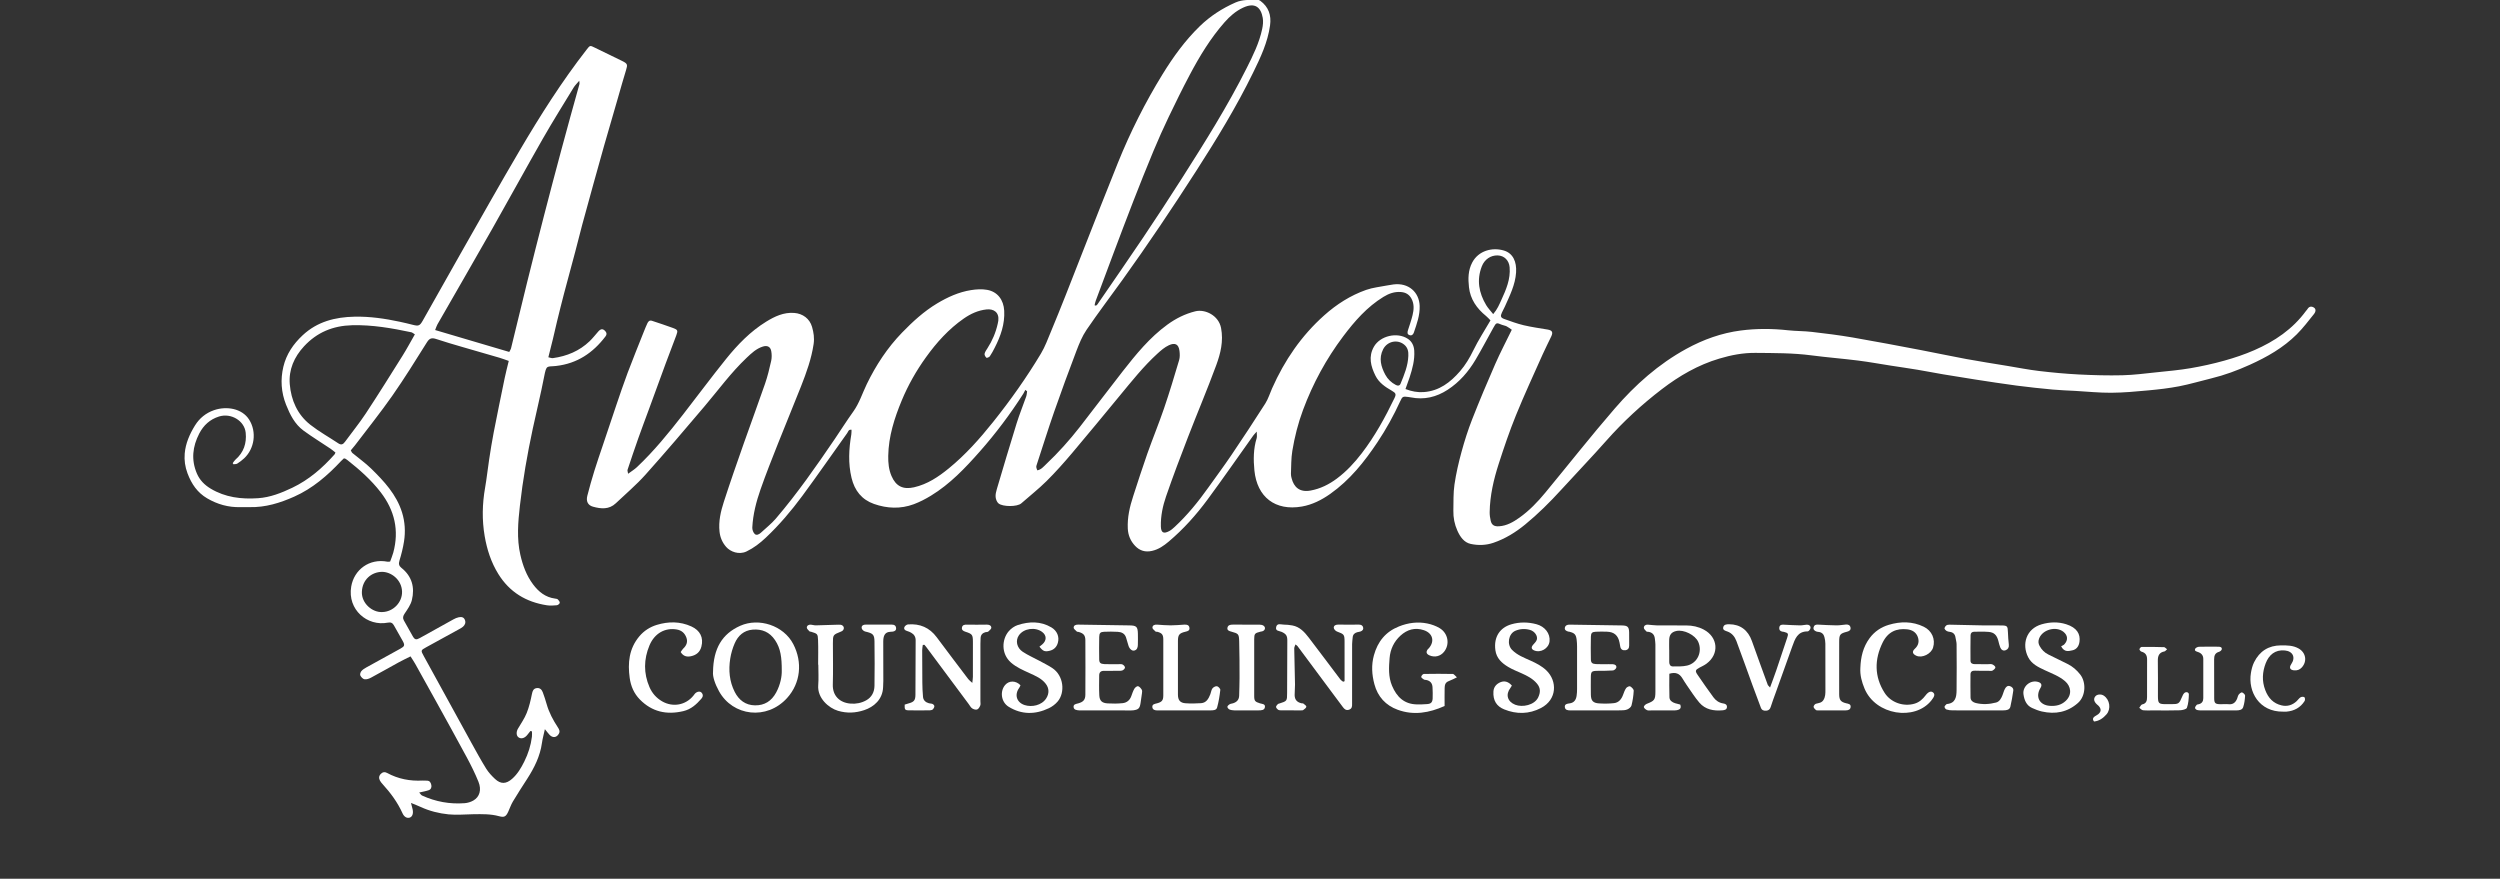 <svg width="2000" height="703" viewBox="0 0 2000 703" fill="none" xmlns="http://www.w3.org/2000/svg">
<rect x="0" y="0" width="2000" height="703" fill="#333333" stroke="none"/>
<g clip-path="url(#clip0_3069_5)">
<path d="M1124.38 311.23C1129.27 313.13 1134.04 314.02 1139.01 313.67C1151.36 312.79 1160.35 305.86 1168.04 296.97C1172.38 291.95 1175.75 286.28 1178.69 280.23C1182.61 272.18 1187.55 264.63 1192.38 256.3C1191.28 255.21 1190.16 253.87 1188.83 252.79C1181.44 246.8 1176.23 239.36 1175.18 229.81C1174.44 223.12 1174.41 216.33 1177.8 209.96C1182.82 200.52 1193.78 197.63 1203.13 200.43C1210.37 202.6 1213.44 209.32 1212.86 218.01C1212.21 227.83 1207.81 236.49 1203.89 245.27C1203.15 246.94 1202.23 248.52 1201.47 250.18C1200.19 252.95 1200.53 254.17 1203.36 255.18C1208.52 257.02 1213.69 258.94 1219 260.2C1225.28 261.69 1231.71 262.56 1238.09 263.64C1241.73 264.26 1242.6 265.74 1241.01 269.13C1238.76 273.93 1236.29 278.64 1234.14 283.48C1226.92 299.69 1219.44 315.8 1212.76 332.24C1207.58 344.98 1203.16 358.05 1198.94 371.15C1194.92 383.65 1191.95 396.45 1191.73 409.69C1191.69 411.99 1192.05 414.34 1192.56 416.59C1193.35 420.1 1195.48 421.26 1199.19 421.03C1205.45 420.63 1210.6 417.64 1215.5 414.16C1223.43 408.54 1230.11 401.55 1236.27 394.1C1254.81 371.67 1272.8 348.77 1291.84 326.77C1308.22 307.84 1326.84 291.22 1349.05 279.08C1362.73 271.6 1377.18 266.4 1392.69 264.39C1405.28 262.76 1417.87 262.84 1430.5 264.23C1436.77 264.92 1443.14 264.78 1449.4 265.51C1460.28 266.77 1471.16 268.11 1481.94 269.96C1500.42 273.13 1518.83 276.67 1537.25 280.17C1549.15 282.43 1560.99 285 1572.91 287.19C1583.84 289.2 1594.82 290.89 1605.78 292.7C1614.29 294.11 1622.77 295.79 1631.33 296.8C1641.87 298.05 1652.46 299.04 1663.06 299.58C1674.68 300.17 1686.35 300.49 1697.98 300.21C1707.08 299.99 1716.15 298.78 1725.22 297.84C1734.29 296.89 1743.41 296.09 1752.39 294.56C1761.53 293 1770.63 290.99 1779.55 288.49C1787.66 286.22 1795.73 283.52 1803.45 280.14C1819.65 273.06 1834.06 263.39 1844.7 248.86C1845.09 248.32 1845.61 247.87 1845.95 247.31C1847.22 245.2 1848.97 244.78 1851.02 245.99C1852.68 246.97 1852.96 248.99 1851.16 251.25C1846.72 256.82 1842.35 262.54 1837.32 267.55C1826.59 278.24 1813.55 285.64 1799.87 291.82C1789.91 296.32 1779.65 300.14 1768.98 302.72C1760.44 304.78 1752 307.35 1743.38 309.02C1735.25 310.59 1726.97 311.53 1718.72 312.3C1708.81 313.23 1698.87 314.14 1688.93 314.21C1679.33 314.27 1669.72 313.25 1660.12 312.71C1654.15 312.37 1648.16 312.21 1642.21 311.65C1632.64 310.75 1623.06 309.76 1613.53 308.51C1602.51 307.06 1591.52 305.34 1580.53 303.66C1571.85 302.33 1563.17 300.93 1554.51 299.46C1547.65 298.3 1540.82 296.93 1533.96 295.79C1526.93 294.62 1519.87 293.62 1512.83 292.53C1503.98 291.15 1495.16 289.54 1486.28 288.42C1473.93 286.87 1461.51 285.91 1449.17 284.29C1434.27 282.33 1419.31 282.46 1404.34 282.31C1394.42 282.21 1384.91 284.06 1375.45 286.88C1358.47 291.94 1343.45 300.65 1329.52 311.31C1313.37 323.66 1298.48 337.39 1284.97 352.65C1273.18 365.97 1260.83 378.81 1248.84 391.95C1239.85 401.8 1230.42 411.18 1220.1 419.63C1212.46 425.89 1204.14 431.02 1194.74 434.23C1188.75 436.28 1182.47 436.44 1176.48 435.12C1171.18 433.95 1168.07 429.37 1165.91 424.55C1163.65 419.49 1162.56 414.1 1162.69 408.55C1162.85 401.57 1162.57 394.51 1163.57 387.65C1164.86 378.81 1166.89 370.03 1169.25 361.39C1171.65 352.61 1174.42 343.88 1177.75 335.4C1183.57 320.58 1189.75 305.89 1196.14 291.31C1200.13 282.2 1204.77 273.38 1209.43 263.8C1208.15 262.93 1206.81 261.85 1205.32 261.08C1204.16 260.48 1202.76 260.36 1201.54 259.85C1197.11 258 1197.07 257.94 1194.68 262.21C1189.9 270.76 1185.39 279.47 1180.38 287.88C1174.71 297.41 1167.56 305.69 1158.13 311.82C1149.08 317.7 1139.35 320.04 1128.66 317.9C1128.01 317.77 1127.35 317.68 1126.69 317.59C1122.3 317.01 1121.95 317.12 1120.14 321.06C1114.95 332.42 1108.92 343.33 1102 353.72C1091.52 369.45 1079.83 384.07 1064.19 395.12C1057.29 399.99 1049.79 403.77 1041.6 405.21C1020.18 408.98 1005.62 397.66 1003.52 376.32C1002.68 367.78 1002.69 359.02 1005.33 350.56C1005.73 349.28 1005.39 347.77 1005.39 345.28C1003.98 346.88 1003.2 347.62 1002.59 348.47C990.42 365.53 978.48 382.76 966.04 399.62C956.95 411.94 946.73 423.35 934.98 433.27C931.06 436.58 926.91 439.5 921.67 440.7C916.24 441.95 911.73 440.56 908.09 436.7C904.49 432.88 902.49 428.35 902.23 422.83C901.81 413.82 903.82 405.33 906.56 396.93C910.25 385.59 913.87 374.23 917.84 362.99C922.15 350.8 927.09 338.82 931.27 326.58C935.61 313.88 939.46 301.01 943.29 288.14C943.98 285.83 943.89 283.14 943.58 280.7C942.88 275.19 939.9 273.97 935.12 276.18C931.73 277.74 928.73 280.36 925.93 282.92C914.7 293.17 905.31 305.08 895.65 316.74C883.03 331.99 870.5 347.32 857.71 362.42C851.16 370.16 844.4 377.77 837.21 384.9C830.85 391.21 823.73 396.76 817.01 402.7C813.81 405.53 802.26 405.52 798.85 402.76C797.52 401.68 796.67 399.43 796.5 397.63C796.3 395.56 796.86 393.32 797.47 391.27C802.67 373.76 807.83 356.25 813.26 338.81C815.53 331.52 818.43 324.44 820.95 317.23C821.42 315.9 821.46 314.42 821.69 313.01C821.2 312.65 820.7 312.29 820.21 311.93C819.7 312.94 819.27 313.99 818.67 314.94C808.25 331.23 796.67 346.68 783.89 361.15C772.21 374.38 760.03 387.24 744.77 396.54C740.41 399.2 735.79 401.6 731.01 403.38C720.47 407.31 709.62 406.82 699.21 403.16C689.5 399.75 683.68 392.56 681.22 382.26C678.45 370.63 679.09 359.17 681.04 347.61C681.25 346.38 681.17 345.09 681.23 343.8C678.75 343.42 678.56 345.36 677.79 346.43C665.79 363.21 654.07 380.18 641.82 396.77C633.02 408.68 623.42 419.99 612.6 430.18C607.98 434.53 603.06 438.34 597.26 441.14C591.12 444.1 584.26 441.35 580.92 437.52C577.92 434.08 576.14 430.06 575.63 425.39C574.72 417.06 576.59 409.12 579.09 401.4C584.14 385.77 589.57 370.27 595.01 354.77C600.6 338.82 606.52 322.97 612.03 306.99C614.08 301.05 615.57 294.89 616.94 288.74C617.5 286.22 617.46 283.4 616.99 280.85C616.35 277.32 613.78 276.15 610.27 277.25C605.01 278.9 601.14 282.6 597.29 286.25C584.8 298.08 574.71 311.98 563.63 325.04C548.04 343.43 532.43 361.82 516.34 379.78C509.04 387.93 500.6 395.06 492.65 402.62C487.22 407.78 480.72 407.11 474.38 405.35C470.25 404.2 468.75 400.99 469.85 396.65C471.55 389.9 473.48 383.21 475.53 376.56C477.58 369.9 479.89 363.33 482.1 356.72C485.68 346.02 489.23 335.32 492.87 324.64C495.87 315.84 498.81 307.02 502.08 298.33C506.3 287.14 510.81 276.07 515.22 264.96C516.08 262.8 516.96 260.64 517.95 258.54C518.63 257.09 519.71 256.02 521.51 256.62C527.17 258.51 532.85 260.33 538.44 262.4C542.23 263.8 542.45 264.44 541.03 268.29C538.28 275.76 535.36 283.17 532.6 290.64C528.06 302.93 523.6 315.25 519.09 327.55C516.3 335.18 513.41 342.77 510.7 350.43C507.72 358.87 504.87 367.35 502.04 375.84C501.83 376.47 502.22 377.3 502.48 379.01C505.23 376.97 507.59 375.56 509.55 373.71C523.16 360.89 534.9 346.41 546.36 331.71C557.91 316.89 569.08 301.76 580.87 287.14C590.08 275.73 600.27 265.16 612.91 257.36C619.77 253.13 626.89 249.73 635.33 250.34C642.2 250.83 647.75 254.93 649.64 261.52C650.92 265.99 651.62 270.4 650.9 275.23C649.15 287.02 645.15 298.07 640.84 309.03C634.83 324.32 628.47 339.48 622.43 354.76C617.61 366.93 612.77 379.11 608.45 391.46C605 401.32 602.37 411.48 601.84 421.99C601.75 423.74 602.58 426.07 603.83 427.23C605.25 428.54 607.3 427.49 608.74 426.15C612.75 422.42 617.13 419.01 620.67 414.87C637.87 394.74 652.98 373.03 667.85 351.16C672.81 343.87 677.49 336.4 682.63 329.24C687.45 322.52 689.85 314.7 693.38 307.39C700.75 292.18 709.91 278.21 721.72 266.02C730.21 257.27 739.14 249.09 749.65 242.77C758.12 237.68 767.04 233.63 776.84 232.08C781.06 231.41 785.57 231.13 789.72 231.88C798.07 233.39 802.91 239.92 803.37 248.59C803.94 259.25 800.55 268.85 795.8 278.12C794.59 280.48 793.36 282.86 791.86 285.04C791.36 285.77 789.44 286.5 789.14 286.21C788.32 285.44 787.46 284 787.66 283.04C787.97 281.49 789.03 280.04 789.93 278.65C793.84 272.58 796.62 266.05 798.18 259C798.36 258.19 798.56 257.38 798.66 256.55C799.45 249.68 794.78 246.95 789.26 247.54C782.5 248.26 776.5 251.02 771 254.85C758.97 263.22 749.31 273.95 740.81 285.77C733.02 296.59 726.45 308.17 721.36 320.45C715.51 334.58 710.85 349.14 710.59 364.7C710.5 370.23 710.98 375.61 713.2 380.79C716.72 389.01 722.45 391.83 731.21 389.84C741.92 387.4 750.7 381.51 759 374.73C772.35 363.83 783.75 351.03 794.46 337.62C808.39 320.18 821.29 301.98 832.76 282.84C836.06 277.34 838.29 271.17 840.78 265.21C844.81 255.57 848.7 245.86 852.55 236.15C857.08 224.74 861.49 213.29 865.99 201.87C875.42 177.94 884.73 153.97 894.37 130.13C904.29 105.6 916.15 81.99 930.01 59.45C938.56 45.55 948.11 32.31 959.91 20.89C968.22 12.85 977.67 6.73 988.38 2C994.3 -0.61 999.86 0.13 1005.63 -0.27C1006.49 -0.33 1007.54 0.13 1008.26 0.66C1014.92 5.57 1017.15 12.19 1016.05 20.29C1014.19 33.85 1008.43 45.98 1002.53 58.04C989.16 85.41 973.28 111.36 956.83 136.95C937.85 166.48 918.3 195.64 897.79 224.15C888.27 237.39 878.41 250.39 869.23 263.87C865.73 269.01 863.31 275.01 861.08 280.87C854.95 296.99 849 313.17 843.32 329.45C838.46 343.39 834.08 357.49 829.47 371.52C828.82 373.51 828.79 373.5 829.83 376.28C832.96 375.73 834.82 373.32 836.92 371.34C846.61 362.17 855.51 352.26 863.71 341.76C875.28 326.95 886.54 311.88 898.13 297.09C908.81 283.46 919.71 270.04 933.9 259.71C940.73 254.74 948.06 251.09 956.23 249.05C964.03 247.1 974.92 252.31 976.85 262.4C978.87 272.94 976.46 282.71 972.99 292.15C965.9 311.45 957.85 330.38 950.44 349.57C944.35 365.33 938.35 381.14 932.85 397.11C930.21 404.77 928.5 412.82 928.69 421.07C928.8 426.11 930.79 427.31 935.33 424.9C936.92 424.05 938.35 422.82 939.68 421.58C949.86 412.14 958.56 401.44 966.58 390.15C972.74 381.47 979.12 372.94 985.08 364.12C994.29 350.48 1003.36 336.75 1012.2 322.86C1014.57 319.14 1015.87 314.73 1017.69 310.65C1027.61 288.33 1041.06 268.59 1059.41 252.24C1069.36 243.37 1080.36 236.37 1092.85 231.94C1098.26 230.02 1104.16 229.48 1109.84 228.34C1111.46 228.02 1113.09 227.76 1114.73 227.55C1126.86 226 1135.35 233.77 1135.73 244.7C1135.99 252.21 1133.44 259.08 1131.1 265.99C1130.59 267.49 1129.51 268.72 1127.69 268.13C1125.51 267.42 1125.88 265.73 1126.42 264.02C1127.68 260.07 1129.08 256.14 1130.05 252.12C1131.12 247.72 1131.47 243.25 1129.21 239C1127.43 235.65 1124.71 233.95 1120.9 233.63C1115.66 233.18 1111.12 234.82 1106.75 237.5C1093.6 245.58 1083.69 256.93 1074.55 269.08C1060.96 287.15 1050.29 306.79 1042.41 327.99C1038.46 338.62 1035.7 349.55 1033.86 360.68C1032.86 366.71 1033.02 372.93 1032.75 379.07C1032.7 380.2 1032.98 381.38 1033.26 382.5C1035.05 389.71 1039.69 394.03 1048.41 392.45C1056.26 391.02 1063.17 387.57 1069.54 382.82C1077.22 377.09 1083.63 370.15 1089.42 362.6C1099.9 348.95 1108.13 333.94 1115.58 318.48C1117.08 315.36 1116.71 314.45 1113.42 312.56C1108.17 309.54 1103.18 306.21 1100.38 300.59C1096.62 293.04 1094.58 285.32 1099.16 277.32C1104.05 268.77 1117.64 265.29 1126.38 271.12C1129.54 273.23 1131.13 276.55 1131.39 280.45C1131.88 287.91 1129.94 294.94 1127.69 301.91C1126.68 304.87 1125.58 307.8 1124.38 311.23ZM875.67 244.22C876.04 244.32 876.41 244.42 876.77 244.52C877.14 244.22 877.61 244 877.86 243.62C890.08 225.81 902.41 208.08 914.45 190.15C925.01 174.41 935.41 158.56 945.58 142.57C963.85 113.83 982.01 85.02 997.31 54.53C1002.38 44.43 1007.41 34.31 1009.75 23.17C1010.35 20.3 1010.7 17.17 1010.2 14.32C1008.75 5.97 1004.14 1.59 994.38 6.17C988.57 8.9 983.84 13.05 979.62 17.84C968.45 30.53 959.75 44.87 951.88 59.72C945.97 70.86 940.4 82.19 934.95 93.57C930.65 102.56 926.57 111.67 922.74 120.87C917.19 134.2 911.85 147.61 906.61 161.06C901.19 174.96 895.95 188.94 890.68 202.91C885.93 215.48 881.24 228.08 876.56 240.68C876.13 241.81 875.96 243.04 875.67 244.22ZM1194.56 251.3C1197.96 247.3 1199.43 243.57 1201.06 240.01C1204.87 231.7 1208.52 223.34 1207.7 213.78C1207.24 208.42 1203.51 204.49 1198.14 204.33C1192.6 204.17 1187.63 207.46 1185.45 213.08C1181.21 223.99 1183.11 234.32 1188.94 244.09C1190.34 246.44 1192.31 248.45 1194.56 251.3ZM1126.67 284.65C1126.85 281.18 1126.21 278.05 1123.34 275.7C1117.88 271.22 1109.74 273.02 1106.48 279.47C1102.87 286.61 1104.82 293.39 1108.26 299.81C1110.13 303.3 1113.05 306.11 1116.71 307.99C1118.36 308.84 1119.77 308.61 1120.45 306.96C1123.41 299.78 1126.4 292.58 1126.67 284.65Z" fill="white"/>
<path d="M424.36 584.76C423.46 585.9 422.58 587.06 421.65 588.17C419.5 590.72 416.69 591.35 414.69 589.78C412.98 588.44 412.9 585.44 414.37 582.94C416.79 578.8 419.6 574.81 421.36 570.4C423.31 565.53 424.51 560.31 425.56 555.14C426.05 552.72 426.72 550.93 429.2 550.5C431.73 550.06 433.37 551.55 434.19 553.75C435.35 556.85 436.39 560.01 437.29 563.2C439.19 570 442.49 576.12 446.33 581.96C447.43 583.63 448.13 585.14 447.08 587C445.31 590.15 442.17 590.54 439.67 587.88C438.6 586.74 437.67 585.48 435.91 583.34C434.96 587.73 434.03 590.99 433.57 594.32C432.1 604.95 427.45 614.22 421.74 623.09C417.87 629.1 413.98 635.09 410.32 641.22C408.8 643.77 407.84 646.65 406.59 649.36C404.74 653.38 403.33 654.08 399.2 652.95C392.52 651.12 385.7 651.29 378.88 651.37C372.22 651.45 365.5 652.15 358.91 651.5C351.17 650.74 343.56 648.82 336.4 645.51C334.17 644.48 331.86 643.61 328.8 642.35C329.37 644.59 329.81 646.1 330.13 647.64C330.8 650.88 329.87 653.37 327.81 654.08C325.68 654.81 323.36 653.62 322.02 650.65C318.08 641.9 312.47 634.32 306.05 627.27C305.27 626.41 304.49 625.5 303.96 624.48C302.94 622.54 303.04 620.69 304.73 619.03C306.26 617.52 307.81 617.34 309.68 618.36C318.54 623.18 328.06 624.98 338.08 624.45C339.24 624.39 340.41 624.55 341.57 624.54C343.96 624.53 344.71 626.28 345.08 628.09C345.44 629.85 344.73 631.56 342.98 632.16C340.68 632.96 338.24 633.34 335.36 634.02C336.25 634.97 336.84 636.06 337.73 636.46C348.52 641.39 359.88 643.43 371.69 642.55C374.09 642.37 376.65 641.6 378.73 640.39C383.71 637.5 385.38 631.88 382.77 625.42C380.1 618.82 376.92 612.4 373.55 606.12C365.45 591.04 357.12 576.08 348.86 561.1C343.32 551.06 337.75 541.04 332.15 531.04C331.11 529.18 329.88 527.43 328.42 525.11C325.06 526.8 321.96 528.25 318.96 529.89C311.55 533.95 304.22 538.16 296.77 542.15C295.23 542.98 293.25 543.67 291.62 543.42C290.33 543.22 288.89 541.69 288.25 540.38C287.83 539.53 288.38 537.75 289.1 536.89C290.13 535.66 291.63 534.74 293.07 533.94C302.19 528.86 311.36 523.87 320.5 518.82C323.67 517.07 323.98 516.11 322.25 512.91C319.95 508.68 317.53 504.51 315.15 500.33C314.07 498.43 312.83 497.62 310.29 498.11C293.77 501.33 277.87 487.66 280.96 469.3C283.24 455.74 295.45 446.56 309.98 449.36C310.45 449.45 310.96 449.32 312.09 449.26C312.9 447.01 313.94 444.6 314.62 442.1C319.43 424.3 315.7 408.28 304.52 393.77C296.94 383.93 287.74 375.82 278.06 368.17C277.54 367.76 277 367.36 276.43 367.02C276.16 366.86 275.8 366.85 275.12 366.68C274.46 367.31 273.61 368.04 272.85 368.85C261.97 380.48 250.05 390.77 235.36 397.32C224.06 402.36 212.38 405.99 199.79 405.7C197.29 405.64 194.79 405.63 192.29 405.7C182.72 405.98 173.84 403.43 165.68 398.64C157.94 394.1 153.24 387.23 150.04 378.75C148.03 373.41 147.32 368.22 147.77 362.85C148.45 354.72 151.7 347.33 155.94 340.44C159.54 334.59 164.72 330.38 171.2 328.14C181.14 324.7 193.61 326.65 199.33 335.73C205.54 345.59 203.62 358.87 195.34 366.64C193.65 368.22 191.76 369.64 189.81 370.88C189.01 371.39 187.79 371.25 186.76 371.41C186.56 371.11 186.36 370.8 186.16 370.5C186.89 369.56 187.5 368.46 188.38 367.69C194.95 361.98 197.4 354.67 196.56 346.22C195.61 336.63 184.87 330.18 175.23 333.2C167.99 335.47 162.85 340.18 159.41 346.82C154.02 357.23 152.8 367.92 157.56 378.92C159.82 384.14 163.63 387.95 168.46 390.87C180.21 397.95 193.09 399.47 206.42 398.57C216.18 397.91 225.12 394.35 233.83 390.2C247.11 383.86 257.97 374.42 267.66 363.51C267.87 363.28 267.94 362.93 268.36 362.03C267.12 361.06 265.83 359.92 264.41 358.96C257.24 354.15 249.86 349.64 242.9 344.55C235.82 339.37 231.99 331.71 228.84 323.75C224.93 313.87 224.26 303.68 226.69 293.38C229.06 283.37 234.64 275.22 242.09 268.24C253.84 257.24 268.19 253.64 283.76 253.34C295.96 253.11 307.94 254.86 319.82 257.4C323.39 258.16 326.93 259.02 330.47 259.91C334.76 260.99 335.85 260.65 338.11 256.66C348.19 238.86 358.16 220.99 368.28 203.21C384.06 175.5 399.66 147.68 415.84 120.2C432.21 92.4 449.46 65.15 469.33 39.65C472.02 36.2 472 36.22 475.78 38.09C483.07 41.69 490.41 45.19 497.71 48.77C502.06 50.91 502.21 51.67 500.83 56.11C498.61 63.24 496.63 70.44 494.55 77.62C490.76 90.69 486.94 103.74 483.21 116.82C480.34 126.88 477.56 136.96 474.77 147.04C471.76 157.91 468.74 168.77 465.81 179.66C463.87 186.86 462.12 194.11 460.21 201.31C457.23 212.53 454.15 223.72 451.2 234.95C449.26 242.33 447.44 249.74 445.62 257.15C444.47 261.82 443.46 266.53 442.33 271.21C441.2 275.87 440 280.52 438.68 285.81C440.01 286.08 441.23 286.66 442.35 286.5C453.47 284.95 463.48 280.84 471.68 272.98C474.19 270.57 476.34 267.78 478.65 265.17C480.75 262.81 482.48 262.84 484.4 265.11C485.61 266.55 485.37 267.84 484.37 269.16C474.39 282.29 461.79 290.82 444.97 292.76C437.37 293.64 437.22 291.47 435.28 301.47C432.6 315.33 429.2 329.04 426.24 342.85C421.86 363.31 418.25 383.92 415.91 404.7C414.45 417.7 413.3 430.86 416.29 443.9C418.24 452.4 421.18 460.46 426.47 467.52C430.91 473.45 436.34 477.82 443.95 478.85C444.76 478.96 445.77 479.06 446.3 479.57C447.04 480.29 447.94 481.47 447.8 482.29C447.67 483.06 446.34 484.12 445.45 484.2C442.81 484.45 440.07 484.62 437.47 484.22C420.83 481.64 407.64 473.72 398.63 459.15C392.85 449.79 389.58 439.62 387.74 428.9C385.53 415.99 385.81 403.12 388.07 390.23C389.39 382.72 390.16 375.12 391.32 367.58C392.43 360.36 393.55 353.14 394.95 345.98C397.77 331.48 400.74 317 403.73 302.54C404.66 298.03 405.85 293.57 407.01 288.75C404.17 287.77 401.9 286.87 399.57 286.19C389.71 283.3 379.82 280.5 369.96 277.61C362.96 275.56 355.94 273.54 349.01 271.23C345.45 270.04 343.62 270.54 341.58 273.78C332.57 288.13 323.65 302.56 313.95 316.44C304.42 330.07 293.99 343.06 283.93 356.32C282.94 357.63 281.83 358.86 280.64 360.28C281.1 361.06 281.35 361.93 281.93 362.41C286.9 366.57 292.27 370.32 296.88 374.83C307.25 384.98 317.17 395.6 321.63 409.93C323.98 417.49 324.44 425.32 323.22 433.12C322.41 438.34 321.09 443.52 319.54 448.58C318.76 451.11 319.23 452.77 321.09 454.25C329.62 461.01 331.96 469.97 329.49 480.08C328.54 483.94 325.96 487.5 323.69 490.9C322.4 492.84 322.01 494.4 323.11 496.37C325.46 500.58 327.77 504.81 330.19 508.98C331.84 511.82 332.94 512.05 335.83 510.44C344.82 505.44 353.81 500.42 362.82 495.45C364.11 494.74 365.52 494.1 366.96 493.82C368.98 493.42 371.01 493.54 371.93 495.96C372.76 498.12 372.01 499.91 370.44 501.33C369.47 502.21 368.24 502.83 367.07 503.47C358.35 508.27 349.61 513.02 340.9 517.84C336.46 520.3 336.54 520.34 339.12 525.04C351.77 548.05 364.36 571.09 377.03 594.09C380.87 601.07 384.7 608.07 388.89 614.84C390.79 617.9 393.34 620.67 396 623.14C400.65 627.47 404.9 627.28 409.71 623.04C414.04 619.23 416.87 614.36 419.41 609.28C422.55 602.99 424.67 596.38 425.54 589.4C425.72 588 425.57 586.56 425.57 585.13C425.15 584.99 424.76 584.88 424.36 584.76ZM463.41 64.59C461.53 66.83 459.99 68.26 458.94 69.98C450.65 83.59 442.18 97.11 434.27 110.94C420.61 134.85 407.42 159.03 393.83 182.98C379.32 208.55 364.57 233.98 349.96 259.5C349.25 260.74 348.86 262.16 348.11 264.03C368.19 269.96 387.77 275.75 407.41 281.55C408.09 280.22 408.61 279.53 408.8 278.76C425.77 207.9 443.87 137.33 463.58 67.18C463.7 66.74 463.53 66.23 463.41 64.59ZM331.9 267.48C330.47 266.62 329.82 265.98 329.07 265.82C313.46 262.53 297.85 259.76 281.72 260.18C266.36 260.58 253.59 265.86 243.23 277.05C235.33 285.59 230.85 295.76 231.82 307.38C232.89 320.19 237.92 331.69 248.27 339.81C255.29 345.32 263.2 349.7 270.65 354.67C273.06 356.28 274.52 355.46 276.03 353.39C281.51 345.86 287.45 338.64 292.56 330.88C302.61 315.63 312.29 300.13 321.99 284.65C325.4 279.2 328.44 273.51 331.9 267.48ZM305.73 489.64C314.47 489.53 321.91 481.91 321.64 473.23C321.34 463.66 312.74 457.32 305.39 457.49C297.34 457.67 289.83 463.55 289.5 473.54C289.2 482.78 297.94 490.03 305.73 489.64Z" fill="white"/>
<path d="M1335.47 539C1335.47 545.31 1335.31 551.59 1335.55 557.86C1335.65 560.43 1337.77 561.83 1340.13 562.58C1341.52 563.02 1342.96 563.33 1344.19 563.65C1345.32 566.6 1343.8 567.75 1341.59 568.13C1339.8 568.44 1337.94 568.32 1336.11 568.33C1331.11 568.35 1326.11 568.34 1321.12 568.33C1319.96 568.33 1318.65 568.58 1317.67 568.14C1316.59 567.66 1315.26 566.62 1315.06 565.63C1314.92 564.94 1316.34 563.48 1317.35 563.09C1323.66 560.63 1324.32 559.84 1324.33 553.01C1324.35 540.52 1324.35 528.02 1324.32 515.53C1324.32 514.05 1324.05 512.57 1323.91 511.09C1323.6 507.85 1321.92 505.89 1318.62 505.45C1318.13 505.38 1317.44 505.48 1317.18 505.19C1316.35 504.28 1315.09 503.24 1315.08 502.24C1315.07 500.66 1316.4 499.6 1318.18 499.72C1320.65 499.88 1323.12 500.29 1325.6 500.32C1333.43 500.4 1341.26 500.32 1349.09 500.36C1353.97 500.39 1358.61 501.34 1362.99 503.66C1374.47 509.73 1375.63 523.23 1365.19 530.95C1363.48 532.22 1361.48 533.13 1359.58 534.12C1356.43 535.76 1355.95 536.71 1357.81 539.47C1361.99 545.66 1366.29 551.78 1370.71 557.8C1372.6 560.37 1375.16 562.23 1378.51 562.74C1380.03 562.97 1381.55 563.56 1381.57 565.44C1381.59 567.69 1379.7 568.09 1378.09 568.24C1371 568.88 1364.28 567.73 1359.44 562.05C1355.8 557.77 1352.78 552.95 1349.55 548.33C1348.22 546.43 1347.01 544.43 1345.78 542.46C1343.56 538.9 1340.54 537.46 1335.47 539ZM1335.34 519.81C1335.35 519.81 1335.37 519.81 1335.38 519.81C1335.38 523.14 1335.36 526.47 1335.39 529.8C1335.41 531.72 1336.37 533.17 1338.32 533.15C1342.11 533.13 1346.02 533.31 1349.66 532.46C1358 530.51 1362.1 521.42 1358.6 513.52C1356.16 508.01 1347.05 503.46 1341.07 504.78C1337.28 505.62 1335.49 507.73 1335.35 511.81C1335.26 514.48 1335.34 517.15 1335.34 519.81Z" fill="white"/>
<path d="M570.419 537.58C570.669 518.65 577.759 507.06 592.209 500.62C607.129 493.97 626.879 500.36 634.629 515.3C642.169 529.83 640.459 546.48 629.699 558.38C613.369 576.44 586.239 572.89 575.239 553.04C571.999 547.19 570.019 541.22 570.419 537.58ZM625.409 536.41C625.439 526.22 624.569 518.81 620.039 512.1C615.649 505.59 609.619 503.09 602.109 503.71C595.109 504.29 590.469 508.46 587.789 514.59C586.079 518.49 584.839 522.73 584.179 526.93C582.739 536.11 583.519 545.19 587.799 553.58C591.099 560.04 596.389 564.16 603.949 564.28C611.619 564.41 617.169 560.87 620.879 554.09C624.329 547.77 625.549 541.05 625.409 536.41Z" fill="white"/>
<path d="M1075.66 544.96C1075.66 542.67 1075.66 540.38 1075.66 538.09C1075.66 529.93 1075.68 521.76 1075.65 513.6C1075.63 507.55 1075.37 507.39 1069.53 505.2C1068.4 504.78 1066.96 503.16 1067 502.13C1067.06 500.29 1068.76 499.65 1070.68 499.68C1076.13 499.77 1081.57 499.73 1087.02 499.69C1088.7 499.68 1090.05 500.16 1090.48 501.88C1090.92 503.67 1089.87 504.71 1088.28 505.23C1087.49 505.49 1086.64 505.54 1085.84 505.76C1083.72 506.33 1082.33 507.57 1082.15 509.9C1082.01 511.71 1081.69 513.52 1081.69 515.33C1081.65 530.32 1081.67 545.32 1081.67 560.31C1081.67 561.31 1081.64 562.31 1081.67 563.31C1081.73 565.24 1081.5 566.95 1079.31 567.73C1076.96 568.57 1075.57 567.4 1074.29 565.65C1072.04 562.56 1069.71 559.53 1067.43 556.46C1057.61 543.25 1047.79 530.03 1037.96 516.82C1037.68 516.45 1037.22 516.22 1036.35 515.55C1035.95 516.8 1035.37 517.77 1035.39 518.72C1035.55 528.37 1035.84 538.01 1036.01 547.66C1036.06 550.47 1035.66 553.28 1035.71 556.09C1035.78 559.78 1037.6 561.81 1041.23 562.63C1041.71 562.74 1042.36 562.58 1042.69 562.85C1043.62 563.61 1045.15 564.6 1045.08 565.37C1044.99 566.33 1043.61 567.26 1042.64 568C1042.18 568.35 1041.36 568.3 1040.71 568.3C1035.38 568.32 1030.05 568.33 1024.72 568.28C1023.92 568.27 1022.96 568.15 1022.35 567.7C1021.65 567.18 1020.86 566.25 1020.85 565.49C1020.84 564.74 1021.73 563.95 1022.31 563.25C1022.49 563.03 1022.91 562.99 1023.23 562.89C1029.67 560.86 1029.67 560.86 1029.69 554.45C1029.74 540.46 1029.78 526.47 1029.85 512.48C1029.87 508.6 1028.92 507.2 1025.41 505.54C1023.53 504.65 1020.01 504.99 1020.96 501.47C1021.82 498.28 1024.81 499.68 1026.96 499.69C1029.26 499.71 1031.58 499.94 1033.84 500.35C1039.86 501.44 1043.66 505.72 1047.11 510.22C1055.6 521.31 1063.93 532.53 1072.37 543.66C1072.91 544.37 1073.79 544.82 1074.52 545.39C1074.88 545.26 1075.27 545.11 1075.66 544.96Z" fill="white"/>
<path d="M1165.54 541.87C1163.32 542.92 1161.97 543.69 1160.53 544.22C1156.69 545.64 1155.81 546.63 1155.71 550.75C1155.6 555.39 1155.68 560.03 1155.68 564.8C1143.3 570.36 1130.96 572.46 1118.23 567.84C1108.55 564.33 1102.17 557.33 1099.51 547.34C1097.48 539.72 1096.99 532.01 1099.13 524.23C1102.14 513.29 1108.46 505.41 1119.17 501.15C1126.61 498.19 1134.22 497.2 1142.01 498.82C1145.35 499.52 1148.75 500.74 1151.67 502.48C1158.55 506.59 1160.05 515.5 1155.22 521.46C1152.32 525.05 1147.82 526.14 1143.58 524.3C1141.01 523.18 1140.59 521.5 1142.33 519.28C1142.53 519.02 1142.86 518.86 1143.07 518.61C1147.93 513 1146.2 506.59 1139.18 504.18C1131.99 501.71 1125.65 503.68 1120.34 508.54C1115.16 513.28 1112.22 519.47 1111.67 526.52C1111.09 533.97 1110.6 541.44 1113.64 548.63C1117.37 557.46 1123.26 563.28 1133.38 563.52C1136.2 563.59 1139.03 563.49 1141.85 563.26C1144.76 563.03 1145.95 561.84 1146.12 558.78C1146.29 555.83 1146.13 552.86 1146.02 549.9C1145.9 546.67 1144.26 544.63 1141.03 543.99C1140.38 543.86 1139.61 543.93 1139.1 543.59C1138.25 543.01 1136.9 542.12 1136.97 541.48C1137.06 540.61 1138.26 539.18 1139.02 539.16C1146.8 539 1154.59 539.02 1162.37 539.17C1163.08 539.19 1163.81 540.37 1165.54 541.87Z" fill="white"/>
<path d="M738.239 515.95C738.069 517.35 737.749 518.74 737.749 520.14C737.739 528.8 737.759 537.45 737.869 546.11C737.919 549.92 738.049 553.74 738.409 557.53C738.679 560.29 740.549 561.92 743.189 562.62C744.139 562.87 745.219 562.79 746.089 563.2C746.719 563.49 747.499 564.33 747.489 564.92C747.479 565.77 746.989 566.78 746.379 567.4C745.859 567.93 744.879 568.23 744.089 568.24C738.259 568.32 732.429 568.43 726.609 568.25C723.889 568.17 723.599 567.42 723.749 563.69C724.749 563.38 725.819 563 726.919 562.71C731.209 561.57 732.329 560.22 732.349 555.72C732.429 541.23 732.439 526.75 732.519 512.26C732.539 509.46 731.279 507.49 728.929 506.17C727.919 505.61 726.829 505.12 725.719 504.82C723.999 504.36 722.849 503.32 723.549 501.64C723.939 500.68 725.359 499.63 726.399 499.54C735.869 498.77 743.579 502.02 749.349 509.77C757.679 520.97 766.129 532.1 774.559 543.22C775.259 544.15 776.259 544.85 777.849 546.33C778.079 543.95 778.309 542.7 778.319 541.45C778.349 532.12 778.369 522.8 778.329 513.47C778.299 507.8 777.869 507.17 772.319 505.38C770.479 504.79 769.189 503.93 769.579 501.94C769.969 499.93 771.619 499.68 773.459 499.71C778.739 499.79 784.019 499.8 789.289 499.7C791.219 499.66 792.919 500.26 793.049 502.07C793.129 503.08 791.649 504.36 790.629 505.24C790.089 505.71 789.029 505.55 788.229 505.78C785.899 506.46 784.579 507.99 784.479 510.47C784.419 511.97 784.339 513.46 784.339 514.96C784.329 530.28 784.329 545.6 784.329 560.92C784.329 562.09 784.629 563.38 784.219 564.38C783.719 565.62 782.819 567.18 781.719 567.58C780.609 567.98 778.829 567.45 777.749 566.72C776.569 565.93 775.849 564.45 774.959 563.25C763.649 548.05 752.349 532.85 741.039 517.66C740.569 517.02 740.019 516.44 739.509 515.83C739.089 515.88 738.659 515.91 738.239 515.95Z" fill="white"/>
<path d="M654.509 531.72C654.509 525.23 654.699 518.73 654.449 512.24C654.249 507.03 653.979 506.98 648.919 505.42C648.439 505.27 647.779 505.32 647.509 505.01C646.699 504.1 645.439 503.05 645.449 502.07C645.479 500.4 646.999 499.61 648.689 499.73C649.999 499.83 651.309 500.31 652.609 500.29C658.579 500.17 664.549 499.92 670.519 499.76C671.489 499.73 672.579 499.7 673.429 500.08C675.549 501.03 675.619 503.59 673.669 504.85C673.389 505.03 673.079 505.15 672.779 505.27C666.329 507.86 666.329 507.86 666.329 514.69C666.329 525.68 666.579 536.68 666.249 547.67C665.979 556.67 671.799 562.22 680.509 562.89C684.949 563.24 689.179 562.37 692.989 560.25C697.409 557.79 699.519 553.56 699.589 548.65C699.759 536.83 699.769 525 699.589 513.17C699.499 507.54 698.319 506.67 692.199 505.23C691.149 504.98 689.819 503.94 689.489 502.97C688.799 500.92 690.159 499.69 692.579 499.7C699.529 499.71 706.469 499.76 713.419 499.69C715.429 499.67 716.679 500.42 716.869 502.41C717.049 504.24 715.829 505.06 714.179 505.29C713.029 505.45 711.829 505.37 710.719 505.65C707.859 506.38 706.599 508.74 706.599 513.28C706.599 523.77 706.659 534.27 706.659 544.76C706.659 546.42 706.539 548.08 706.479 549.75C706.109 559.62 699.019 565.57 691.369 568.11C684.459 570.4 677.629 570.78 670.369 568.63C663.059 566.46 653.779 558.56 654.579 548.21C655.009 542.75 654.659 537.22 654.659 531.73C654.609 531.72 654.559 531.72 654.509 531.72Z" fill="white"/>
<path d="M831.549 517.33C832.479 516.59 833.139 516.1 833.769 515.56C837.399 512.47 837.469 508.34 833.689 505.53C828.249 501.47 818.969 502.57 815.039 508.38C812.239 512.52 813.389 518.24 818.219 521.45C822.339 524.18 826.949 526.17 831.309 528.53C834.809 530.43 838.409 532.19 841.739 534.37C851.089 540.49 852.199 554.05 846.149 561.18C844.279 563.39 841.739 565.31 839.119 566.56C828.229 571.75 817.279 571.84 806.859 565.37C800.859 561.65 799.759 553.01 804.159 547.93C807.299 544.32 812.649 544.36 816.389 548.2C816.079 548.85 815.839 549.65 815.369 550.28C811.419 555.7 813.209 561.92 819.659 564.04C825.339 565.91 833.369 564.39 836.999 558.66C839.429 554.84 839.369 550.67 836.649 547.1C833.269 542.66 828.299 540.66 823.479 538.44C818.359 536.08 813.169 533.89 808.829 530.1C800.719 523 801.449 511.45 806.969 505.01C808.839 502.83 811.549 500.89 814.259 500.02C823.359 497.11 832.479 496.83 841.089 501.91C845.679 504.62 847.669 509.4 846.279 514.28C845.339 517.58 843.169 519.77 839.849 520.59C835.819 521.58 834.419 520.99 831.549 517.33Z" fill="white"/>
<path d="M1209.5 548.47C1209.01 549.27 1208.71 549.85 1208.32 550.37C1204.28 555.64 1205.95 561.32 1212.15 563.78C1217.98 566.1 1227.6 564.07 1230.54 557.94C1232.5 553.85 1232.47 550.35 1229.59 546.9C1226.29 542.95 1221.87 540.7 1217.29 538.64C1213.67 537.02 1209.92 535.57 1206.54 533.53C1201.47 530.48 1197.19 526.64 1196.31 520.19C1194.81 509.22 1200.27 502.01 1209.01 499.46C1215.61 497.53 1222.38 497.57 1229.09 499.35C1235.93 501.16 1240.32 506.85 1239.63 513.09C1239.01 518.77 1232.46 522.59 1227.26 520.31C1225.11 519.37 1224.81 517.86 1226.33 516.01C1227.46 514.64 1228.98 513.34 1229.45 511.76C1230.36 508.7 1227.65 504.96 1224 503.93C1220.04 502.82 1216 503.01 1212.25 504.64C1206.75 507.02 1205.36 515.47 1209.57 519.82C1213.74 524.13 1219.25 526.15 1224.53 528.54C1229.09 530.61 1233.49 532.84 1237.15 536.38C1245.88 544.83 1245.79 559.65 1232.76 566.42C1223.18 571.4 1213.19 571.49 1203.36 567.51C1197.38 565.09 1194.31 560.54 1194.74 553.2C1194.95 549.54 1197.21 547.04 1200.48 545.72C1203.76 544.41 1206.84 545.42 1209.5 548.47Z" fill="white"/>
<path d="M1648.91 517.05C1649.83 516.49 1650.86 516.14 1651.51 515.43C1654.58 512.07 1654.27 508.29 1650.81 505.49C1644.93 500.73 1634.22 503.57 1631.38 510.56C1630.49 512.75 1630.55 514.74 1631.68 516.77C1633.34 519.75 1635.57 522.1 1638.69 523.61C1643.76 526.07 1648.77 528.64 1653.85 531.07C1658.01 533.06 1661.39 536.06 1664.17 539.59C1668.96 545.67 1668.77 556.73 1662.35 562.39C1653.95 569.8 1644.21 571.62 1633.54 569.2C1630.84 568.59 1628.19 567.54 1625.66 566.38C1621.07 564.28 1619.44 560.07 1618.78 555.48C1617.85 548.92 1624.61 543.49 1630.83 545.66C1633.18 546.48 1633.75 548.12 1632.43 550.27C1628.08 557.33 1631.49 564.04 1639.73 564.66C1644.56 565.02 1648.96 564.15 1652.63 560.66C1657.9 555.64 1656.75 549.01 1652.07 544.97C1647.35 540.89 1641.52 538.81 1635.96 536.21C1630.69 533.75 1625.29 531.26 1622.48 525.67C1617.33 515.41 1620.86 503 1633.38 499.42C1639.86 497.57 1646.51 497.33 1652.96 499.39C1661.61 502.14 1664.43 507.28 1663.58 513.46C1663.11 516.92 1661.27 519.57 1657.87 520.27C1655 520.85 1651.54 522.06 1648.91 517.05Z" fill="white"/>
<path d="M1277 568.33C1271 568.33 1265.01 568.33 1259.01 568.33C1258.18 568.33 1257.34 568.33 1256.51 568.33C1254.43 568.33 1252.14 568.19 1251.86 565.66C1251.59 563.2 1253.86 562.93 1255.67 562.7C1259.24 562.24 1260.78 559.92 1261.28 556.7C1261.56 554.9 1261.64 553.05 1261.65 551.23C1261.68 539.9 1261.68 528.58 1261.65 517.25C1261.65 515.42 1261.54 513.59 1261.32 511.77C1260.81 507.64 1259.69 506.44 1255.59 505.4C1255.27 505.32 1254.92 505.35 1254.6 505.26C1253.06 504.83 1251.59 504.06 1251.87 502.27C1252.17 500.36 1253.8 499.68 1255.62 499.71C1269.59 499.91 1283.55 500.1 1297.51 500.35C1302.1 500.43 1303.2 501.51 1303.31 505.9C1303.4 509.39 1303.27 512.89 1303.34 516.38C1303.38 518.6 1302.32 519.92 1300.24 520.19C1298.2 520.45 1296.66 519.59 1296.23 517.37C1296.01 516.24 1295.83 515.09 1295.6 513.96C1294.48 508.33 1291.33 505.56 1285.63 505.36C1282.64 505.26 1279.63 505.23 1276.64 505.39C1273.63 505.55 1272.78 506.35 1272.71 509.4C1272.57 515.39 1272.59 521.39 1272.7 527.39C1272.75 530.19 1273.69 531.1 1276.76 531.27C1280.08 531.46 1283.42 531.32 1286.75 531.33C1287.92 531.33 1289.08 531.3 1290.25 531.37C1291.95 531.47 1293.39 532.35 1293.06 534.07C1292.88 535.01 1291.37 536.29 1290.38 536.37C1286.41 536.69 1282.4 536.61 1278.41 536.66C1273.11 536.73 1272.71 537.1 1272.67 542.32C1272.64 546.82 1272.59 551.32 1272.69 555.81C1272.79 560.55 1274.41 562.41 1279.22 562.72C1283.18 562.97 1287.21 562.96 1291.15 562.52C1294.97 562.1 1297.17 559.38 1298.46 555.85C1299.13 553.99 1299.81 552.05 1300.93 550.46C1301.54 549.6 1303.49 548.71 1304.13 549.08C1305.39 549.8 1307.03 551.42 1306.97 552.6C1306.79 556.55 1306.16 560.52 1305.2 564.36C1304.88 565.65 1303.2 566.97 1301.84 567.54C1300.23 568.22 1298.28 568.27 1296.48 568.29C1289.99 568.38 1283.49 568.33 1277 568.33Z" fill="white"/>
<path d="M884.711 568.33C878.551 568.33 872.38 568.33 866.22 568.33C865.22 568.33 864.21 568.39 863.22 568.3C861.39 568.13 859.181 567.96 858.881 565.78C858.541 563.32 860.911 563.17 862.621 562.68C866.671 561.54 868.261 559.82 868.291 555.71C868.371 541.21 868.371 526.72 868.291 512.22C868.271 508.22 866.841 506.68 862.911 505.55C862.431 505.41 861.76 505.53 861.47 505.24C860.5 504.27 858.921 503.15 858.931 502.11C858.951 500.2 860.721 499.65 862.611 499.69C876.251 499.93 889.891 500.13 903.521 500.32C909.171 500.4 910.191 501.33 910.311 506.97C910.371 509.97 910.381 512.97 910.281 515.97C910.211 518.07 909.631 520.03 907.201 520.49C905.451 520.82 903.451 518.87 902.761 516.48C902.131 514.28 901.511 512.07 900.801 509.9C899.761 506.75 897.161 505.63 894.201 505.46C890.551 505.25 886.871 505.25 883.211 505.42C880.281 505.56 879.441 506.47 879.371 509.54C879.251 515.54 879.261 521.54 879.361 527.53C879.411 530.25 880.351 531.12 883.521 531.28C887.181 531.46 890.851 531.33 894.511 531.35C895.671 531.36 896.981 531.12 897.961 531.56C898.871 531.97 899.951 533.11 899.991 533.99C900.031 534.75 898.891 535.95 898.011 536.3C896.831 536.76 895.401 536.65 894.071 536.66C890.401 536.7 886.741 536.71 883.071 536.68C880.561 536.66 879.361 537.95 879.351 540.34C879.321 545.67 879.151 551.01 879.441 556.33C879.681 560.66 881.591 562.44 886.141 562.72C890.101 562.96 894.131 562.94 898.081 562.53C901.401 562.18 903.861 560.2 905.041 556.88C905.761 554.85 906.451 552.75 907.531 550.92C908.101 549.95 909.721 548.73 910.471 548.96C911.661 549.31 912.741 550.65 913.441 551.82C913.881 552.56 913.671 553.78 913.551 554.76C913.231 557.39 912.821 560.01 912.411 562.63C911.761 566.68 910.771 567.67 906.681 568.25C905.531 568.41 904.351 568.35 903.191 568.35C897.041 568.34 890.881 568.33 884.711 568.33Z" fill="white"/>
<path d="M1555.55 502.61C1556.18 500.64 1557.35 499.67 1559.57 499.74C1568.54 500 1577.51 500.18 1586.48 500.32C1591.31 500.4 1596.14 500.29 1600.97 500.35C1605.87 500.41 1606.19 500.85 1606.35 505.9C1606.46 509.21 1606.71 512.52 1607.06 515.81C1607.29 517.98 1606.35 519.47 1604.53 520.17C1602.45 520.98 1600.94 519.76 1600.18 517.89C1599.5 516.21 1599.12 514.41 1598.66 512.65C1597.46 508.08 1595.33 505.89 1590.9 505.52C1587.09 505.2 1583.25 505.39 1579.42 505.38C1577.62 505.37 1576.49 506.39 1576.46 508.1C1576.35 514.93 1576.34 521.76 1576.4 528.58C1576.42 530.71 1578.01 531.31 1579.85 531.32C1583.35 531.35 1586.85 531.33 1590.34 531.35C1591.51 531.35 1592.8 531.07 1593.8 531.48C1594.85 531.92 1596.28 533.01 1596.32 533.87C1596.36 534.73 1595.02 535.9 1594.02 536.47C1593.25 536.91 1592.07 536.66 1591.07 536.66C1587.41 536.65 1583.74 536.72 1580.08 536.55C1577.82 536.44 1576.42 537.22 1576.39 539.5C1576.32 545.66 1576.34 551.83 1576.43 557.99C1576.47 560.59 1578.55 561.9 1580.58 562.4C1586 563.74 1591.54 563.42 1596.89 562.02C1599.6 561.31 1600.96 558.72 1601.98 556.19C1602.66 554.5 1603.08 552.67 1603.94 551.08C1604.73 549.62 1605.98 548.22 1607.95 548.9C1609.62 549.47 1610.91 550.7 1610.61 552.65C1609.95 556.91 1609.31 561.19 1608.3 565.37C1607.69 567.88 1605.27 568.23 1603.05 568.29C1599.89 568.38 1596.72 568.32 1593.56 568.32C1583.07 568.32 1572.57 568.35 1562.08 568.29C1560.45 568.28 1558.75 568.1 1557.21 567.61C1556.49 567.38 1555.63 566.22 1555.62 565.47C1555.61 564.76 1556.62 564.03 1557.21 563.33C1557.3 563.23 1557.52 563.22 1557.68 563.2C1564.43 562.54 1565.19 557.49 1565.26 552.35C1565.42 540.02 1565.35 527.7 1565.27 515.37C1565.26 513.58 1564.64 511.79 1564.39 509.99C1564.02 507.28 1562.43 505.8 1559.83 505.49C1557.89 505.26 1556.32 504.69 1555.55 502.61Z" fill="white"/>
<path d="M544.55 521.64C545.23 520.7 545.76 519.65 546.56 518.89C549.25 516.39 550.41 513.46 549.06 509.94C547.72 506.44 545.23 504.25 541.41 503.59C532.06 501.98 523.66 506.62 519.59 516.3C514.95 527.35 514.8 538.62 519.59 549.7C521.67 554.51 525.03 558.37 529.68 561.06C538.21 566 548.51 564.19 554.73 556.51C555.15 555.99 555.49 555.41 555.94 554.93C557.52 553.22 559.95 552.76 561.18 554.05C562.69 555.64 562.49 557.38 561.1 558.96C557.12 563.51 552.85 567.45 546.6 568.92C533.28 572.05 521.6 569.48 511.9 559.61C507.22 554.85 504.66 548.94 503.76 542.36C502.1 530.3 503.21 518.9 511.46 509.07C515.24 504.56 520.08 501.53 525.45 499.9C534.67 497.11 544.05 497.02 553.1 501.15C560.1 504.34 563 510.11 561.1 517.35C559.98 521.61 557.1 524.07 552.79 524.98C549.36 525.71 546.61 524.98 544.55 521.64Z" fill="white"/>
<path d="M1488.29 534.3C1488.6 525.7 1490.41 517.64 1495.71 510.49C1499.68 505.13 1504.95 501.68 1511 499.87C1520.39 497.06 1529.94 496.96 1539.05 501.41C1545.52 504.56 1548.5 511.36 1546.47 518.05C1544.93 523.13 1537.74 526.67 1533.13 524.62C1530.02 523.23 1529.38 521.28 1531.9 518.98C1534.96 516.18 1535.46 512.85 1534.2 509.47C1532.85 505.84 1529.82 503.91 1525.75 503.46C1517.3 502.52 1510.41 505.33 1506.12 514.04C1499.51 527.47 1499.36 541.28 1507.71 554.31C1512.71 562.12 1522.99 565.6 1531.85 562.87C1535.46 561.76 1538.14 559.35 1540.41 556.35C1542.72 553.3 1544.83 552.6 1546.48 553.98C1548.23 555.46 1547.48 557.37 1545.09 560.36C1531.85 576.96 1500.44 572.2 1491.59 550.78C1489.44 545.59 1487.91 540.11 1488.29 534.3Z" fill="white"/>
<path d="M1416.04 550.01C1417.92 544.85 1419.56 540.56 1421.04 536.22C1423.98 527.58 1426.82 518.92 1429.73 510.27C1430.87 506.89 1430.66 506.43 1427.16 505.5C1426.68 505.37 1426.17 505.37 1425.68 505.27C1423.88 504.9 1423.2 503.7 1423.44 501.98C1423.7 500.1 1424.98 499.64 1426.7 499.73C1431.17 499.97 1435.64 500.22 1440.12 500.3C1441.92 500.33 1443.73 499.8 1445.54 499.74C1447.29 499.68 1448.61 500.77 1448.42 502.43C1448.31 503.44 1446.97 505.13 1446.21 505.12C1437.85 505 1435.95 511.35 1433.77 517.31C1429.28 529.61 1424.93 541.96 1420.52 554.3C1419.18 558.04 1417.74 561.76 1416.57 565.55C1415.99 567.42 1414.94 568.36 1413.09 568.55C1411.08 568.76 1409.46 568.22 1408.69 566.15C1406.43 560.08 1404.13 554.03 1401.91 547.94C1397.64 536.24 1393.51 524.5 1389.13 512.85C1387.83 509.38 1385.6 506.48 1381.78 505.15C1380.3 504.63 1378.14 504.13 1378.55 501.97C1379.02 499.51 1381.25 499.39 1383.33 499.4C1392.25 499.44 1398.46 504.14 1401.54 512.87C1405.68 524.58 1409.97 536.24 1414.22 547.92C1414.37 548.34 1414.83 548.64 1416.04 550.01Z" fill="white"/>
<path d="M947.599 568.33C941.269 568.33 934.939 568.33 928.619 568.33C927.789 568.33 926.949 568.3 926.119 568.33C924.139 568.39 922.139 567.93 921.879 565.77C921.589 563.36 923.819 563.12 925.609 562.65C929.449 561.64 930.619 560.36 930.639 556.42C930.709 541.43 930.709 526.45 930.639 511.46C930.619 507.68 929.489 506.44 925.929 505.45C925.459 505.32 924.749 505.52 924.479 505.25C923.509 504.28 921.939 503.15 921.949 502.1C921.979 500.19 923.739 499.58 925.629 499.71C929.259 499.95 932.899 500.28 936.539 500.28C940.179 500.28 943.809 499.93 947.449 499.7C949.459 499.58 951.259 499.93 951.559 502.28C951.839 504.46 950.229 504.93 948.449 505.35C943.429 506.54 942.369 507.81 942.349 512.79C942.309 527.11 942.299 541.43 942.349 555.75C942.369 560.16 944.119 562.31 948.429 562.61C952.549 562.9 956.729 562.82 960.859 562.54C965.159 562.25 966.869 558.86 968.269 555.38C968.889 553.84 968.999 551.99 969.939 550.73C970.699 549.73 972.499 548.78 973.599 548.99C974.679 549.2 976.359 551.01 976.249 551.95C975.709 556.69 974.969 561.45 973.679 566.03C973.029 568.34 970.279 568.32 968.069 568.31C961.249 568.33 954.429 568.33 947.599 568.33Z" fill="white"/>
<path d="M997.399 568.33C994.069 568.33 990.739 568.39 987.409 568.3C986.109 568.26 984.729 568.08 983.549 567.57C982.799 567.24 981.909 566.19 981.909 565.47C981.909 564.78 982.869 563.9 983.619 563.45C984.449 562.96 985.519 562.91 986.469 562.61C989.449 561.66 991.259 559.78 991.329 556.49C991.419 551.83 991.639 547.18 991.639 542.52C991.619 532.7 991.649 522.88 991.349 513.06C991.169 507.1 990.749 506.89 985.079 505.31C983.409 504.85 981.549 504.34 981.949 502.21C982.349 500.08 984.189 499.68 986.229 499.7C993.339 499.76 1000.45 499.66 1007.56 499.72C1008.66 499.73 1009.95 499.94 1010.81 500.54C1012.6 501.79 1012.27 503.98 1010.27 504.9C1009.69 505.17 1008.99 505.18 1008.35 505.34C1003.88 506.45 1003.37 506.97 1003.36 511.31C1003.32 526.46 1003.32 541.61 1003.36 556.77C1003.37 560.75 1004.04 561.45 1007.97 562.67C1009.62 563.18 1012.2 563.06 1011.96 565.51C1011.69 568.29 1009.07 568.27 1006.9 568.3C1003.73 568.37 1000.56 568.33 997.399 568.33Z" fill="white"/>
<path d="M1471.33 534.51C1471.33 541.49 1471.3 548.48 1471.34 555.46C1471.37 560.05 1472.65 561.62 1477.1 562.66C1478.74 563.05 1480.64 563.22 1480.51 565.46C1480.37 567.81 1478.49 568.29 1476.56 568.3C1469.24 568.34 1461.93 568.32 1454.61 568.31C1453.96 568.31 1453.1 568.36 1452.7 567.99C1451.91 567.28 1450.87 566.29 1450.87 565.41C1450.87 564.57 1451.92 563.23 1452.75 563C1454.97 562.38 1457.28 562.36 1458.74 560.04C1460.35 557.47 1460.34 554.71 1460.33 551.88C1460.31 539.57 1460.35 527.27 1460.29 514.96C1460.28 513.17 1459.97 511.34 1459.52 509.6C1458.94 507.33 1457.45 505.86 1455 505.56C1454.34 505.48 1453.66 505.41 1453.05 505.18C1451.53 504.6 1450.44 503.62 1450.88 501.81C1451.31 500.04 1452.6 499.6 1454.3 499.69C1459.26 499.95 1464.22 500.23 1469.19 500.29C1471.65 500.32 1474.12 499.87 1476.59 499.64C1478.45 499.47 1480.02 500 1480.4 501.99C1480.78 504.01 1479.54 504.87 1477.65 505.36C1471.92 506.85 1471.36 507.64 1471.35 513.56C1471.32 520.54 1471.33 527.52 1471.33 534.51Z" fill="white"/>
<path d="M1826.5 569.32C1807.29 569.59 1798.24 553.26 1800.75 538.28C1801.24 535.36 1801.99 532.35 1803.3 529.73C1807.69 520.94 1814.84 516.34 1824.83 516.3C1829.68 516.28 1834.43 516.28 1838.86 518.77C1844.7 522.04 1845.93 528.99 1841.46 533.94C1839.75 535.84 1837.61 536.53 1835.18 536.28C1831.91 535.94 1831.13 534.03 1833.03 531.25C1836.66 525.93 1834.29 520.96 1827.84 520.36C1820.03 519.63 1815.11 523.98 1812.56 530.62C1809.88 537.59 1809.42 544.74 1812.19 552.03C1814.62 558.44 1818.68 562.79 1825.36 564.33C1829.86 565.37 1833.92 564.1 1837.32 560.93C1838.41 559.92 1839.25 558.55 1840.49 557.81C1841.29 557.33 1842.95 557.28 1843.56 557.81C1844.1 558.28 1844.16 560.08 1843.69 560.82C1840.35 566.08 1835.39 568.77 1829.23 569.31C1828.07 569.41 1826.9 569.32 1826.5 569.32Z" fill="white"/>
<path d="M1774.56 568.33C1770.07 568.33 1765.58 568.35 1761.09 568.32C1759.94 568.31 1758.73 568.33 1757.66 568C1756.98 567.79 1756.03 566.92 1756.04 566.37C1756.06 565.54 1756.69 564.6 1757.3 563.94C1757.69 563.52 1758.52 563.51 1759.16 563.34C1761.64 562.67 1762.63 560.9 1762.63 558.51C1762.65 548.03 1762.66 537.55 1762.63 527.07C1762.62 524.2 1760.94 522.46 1758.36 521.6C1757.03 521.16 1755.42 520.75 1756.1 519.11C1756.46 518.24 1758.11 517.45 1759.21 517.42C1764.36 517.25 1769.52 517.33 1774.68 517.37C1776.04 517.38 1777.66 517.62 1777.43 519.4C1777.33 520.18 1776.12 521.19 1775.23 521.45C1772.05 522.36 1771.28 524.51 1771.3 527.51C1771.38 537.82 1771.3 548.14 1771.35 558.45C1771.37 562.59 1772.15 563.3 1776.37 563.37C1778.53 563.41 1780.71 563.15 1782.85 563.37C1786.46 563.75 1788.46 561.94 1789.71 558.88C1790.15 557.81 1790.31 556.54 1790.99 555.66C1791.63 554.83 1793.01 553.71 1793.65 553.93C1794.68 554.28 1796.13 555.67 1796.08 556.55C1795.9 559.65 1795.52 562.83 1794.53 565.75C1793.77 568 1791.28 568.32 1789.02 568.32C1784.2 568.33 1779.38 568.33 1774.56 568.33Z" fill="white"/>
<path d="M1733.69 519.42C1732.62 520.33 1732.18 521.02 1731.63 521.12C1727.34 521.92 1726.18 524.61 1726.27 528.69C1726.47 538.01 1726.31 547.33 1726.34 556.65C1726.36 562.86 1726.88 563.34 1733.29 563.33C1734.46 563.33 1735.62 563.33 1736.79 563.33C1742.94 563.33 1743.31 563.07 1745.64 557.51C1746.08 556.46 1746.57 555.34 1747.34 554.54C1748.72 553.11 1751.13 553.7 1751.08 555.57C1751 559.16 1750.72 562.9 1749.53 566.22C1749.09 567.44 1745.84 568.16 1743.84 568.23C1736.86 568.47 1729.86 568.33 1722.87 568.32C1720.04 568.32 1717.19 568.48 1714.39 568.2C1713.35 568.09 1712.41 566.92 1711.42 566.24C1712.18 565.3 1712.81 563.74 1713.72 563.54C1717.21 562.81 1717.64 560.4 1717.64 557.56C1717.64 547.57 1717.6 537.59 1717.67 527.6C1717.69 524.34 1716.5 522.23 1713.22 521.33C1712.5 521.13 1711.54 520.02 1711.57 519.38C1711.61 518.7 1712.7 517.54 1713.34 517.53C1719.32 517.46 1725.3 517.55 1731.27 517.73C1731.93 517.76 1732.55 518.59 1733.69 519.42Z" fill="white"/>
<path d="M1675.26 577.21C1673.81 575.49 1674.35 574.22 1675.7 573.19C1676.62 572.49 1677.78 572.09 1678.64 571.33C1680.99 569.28 1681.08 567.23 1679.03 564.86C1678.6 564.36 1678.04 563.98 1677.55 563.53C1675.12 561.28 1674.68 559.09 1676.23 557.12C1677.62 555.35 1680.88 555.07 1683.06 556.53C1687.87 559.73 1688.98 567.16 1685.19 571.49C1682.54 574.53 1679.36 576.78 1675.26 577.21Z" fill="white"/>
</g>
<defs>
<clipPath id="clip0_3069_5">
<rect width="2000" height="703" fill="white"/>
</clipPath>
</defs>
</svg>
